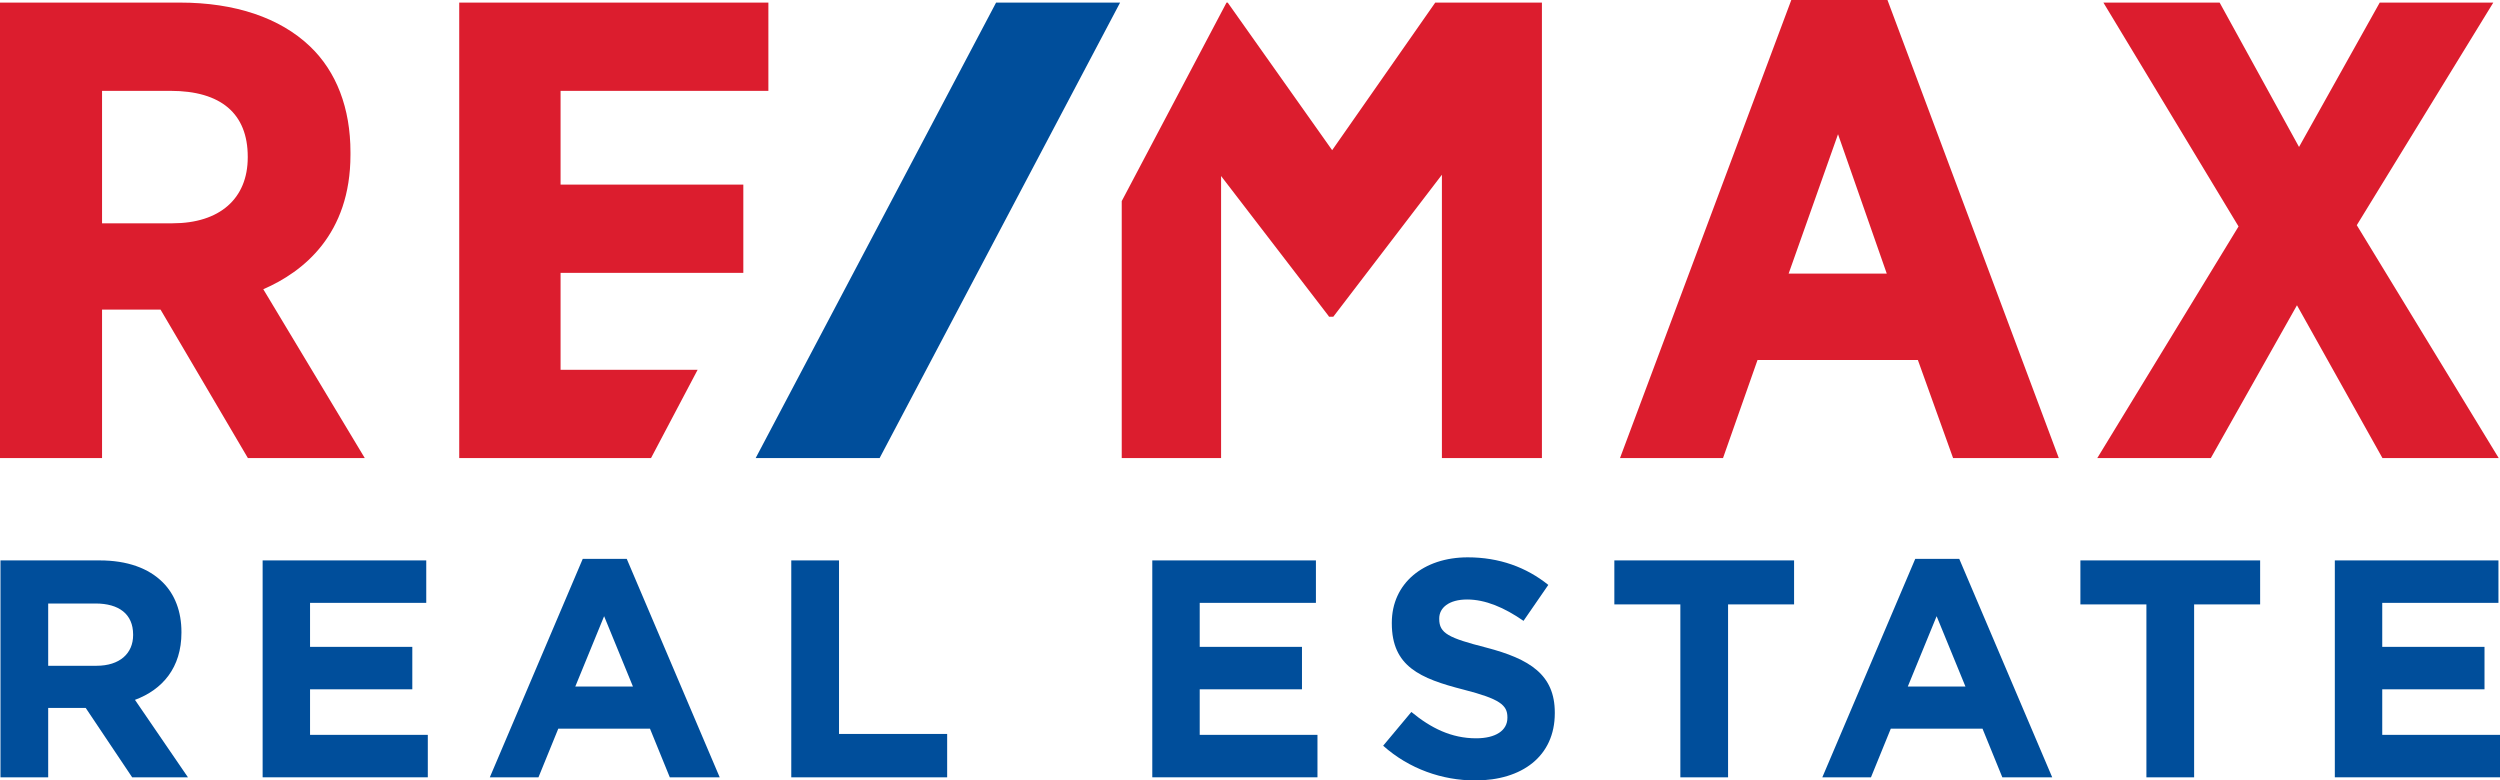 <?xml version="1.0" encoding="utf-8"?>
<!-- Generator: Adobe Illustrator 25.2.2, SVG Export Plug-In . SVG Version: 6.00 Build 0)  -->
<svg version="1.1" id="cmyk_logo" xmlns="http://www.w3.org/2000/svg" xmlns:xlink="http://www.w3.org/1999/xlink" x="0px" y="0px"
	 viewBox="0 0 935.83 292.14" style="enable-background:new 0 0 935.83 292.14;" xml:space="preserve">
<style type="text/css">
	.st0{fill:#004E9B;}
	.st1{fill:#DC1D2E;}
</style>
<g>
	<g>
		<path class="st0" d="M0.18,209.78H37.3c10.32,0,18.33,2.9,23.66,8.24c4.52,4.52,6.96,10.9,6.96,18.56v0.23
			c0,13.11-7.08,21.34-17.4,25.17l19.84,29H49.48L32.08,265H18.04v25.98H0.18V209.78z M36.14,249.22c8.7,0,13.69-4.64,13.69-11.48
			v-0.23c0-7.66-5.34-11.6-14.04-11.6H18.04v23.32H36.14z"/>
		<path class="st0" d="M98.31,209.78h61.25v15.89h-43.5v16.47h38.28v15.89h-38.28v17.05h44.08v15.89H98.31V209.78z"/>
		<path class="st0" d="M218.14,209.2h16.47l34.8,81.78h-18.68l-7.42-18.21h-34.33l-7.42,18.21h-18.21L218.14,209.2z M236.93,256.99
			l-10.79-26.33l-10.79,26.33H236.93z"/>
		<path class="st0" d="M296.21,209.78h17.86v64.96h40.48v16.24h-58.35V209.78z"/>
		<path class="st0" d="M431.34,209.78h61.25v15.89h-43.5v16.47h38.28v15.89h-38.28v17.05h44.08v15.89h-61.83V209.78z"/>
		<path class="st0" d="M517.76,279.15l10.56-12.64c7.31,6.03,14.96,9.86,24.24,9.86c7.31,0,11.71-2.9,11.71-7.66v-0.23
			c0-4.52-2.78-6.84-16.36-10.32c-16.36-4.18-26.91-8.7-26.91-24.82v-0.23c0-14.73,11.83-24.48,28.42-24.48
			c11.83,0,21.92,3.71,30.16,10.32l-9.28,13.46c-7.19-4.99-14.27-8-21.11-8s-10.44,3.13-10.44,7.08v0.23
			c0,5.34,3.48,7.08,17.51,10.67c16.47,4.29,25.75,10.21,25.75,24.36v0.23c0,16.12-12.3,25.17-29.81,25.17
			C539.92,292.14,527.51,287.85,517.76,279.15z"/>
		<path class="st0" d="M629.01,226.25H604.3v-16.47h67.28v16.47h-24.71v64.73h-17.86V226.25z"/>
		<path class="st0" d="M716.94,209.2h16.47l34.8,81.78h-18.67l-7.42-18.21h-34.34l-7.42,18.21h-18.21L716.94,209.2z M735.73,256.99
			l-10.79-26.33l-10.79,26.33H735.73z"/>
		<path class="st0" d="M803.47,226.25h-24.71v-16.47h67.28v16.47h-24.71v64.73h-17.86V226.25z"/>
		<path class="st0" d="M874,209.78h61.25v15.89h-43.5v16.47h38.28v15.89h-38.28v17.05h44.08v15.89H874V209.78z"/>
	</g>
	<g>
		<path class="st1" d="M131.19,57.95v-0.97c0-16.47-5.24-30.17-15.16-39.63C104.79,6.63,87.96,0.97,67.37,0.97H0v170.5l38.2,0V115.9
			h21.9l32.69,55.56h43.75l-37.98-63.19C113.63,101.73,131.19,87.71,131.19,57.95z M92.74,58.68v0.24
			c0,15.45-10.53,24.67-28.15,24.67H38.2V34.01h25.62C82.74,34.01,92.74,42.54,92.74,58.68z M670.54,0l-64.12,171.47h38.56
			l12.92-36.72l60.02,0l13.18,36.72l39.57,0L706.54,0H670.54z M706.28,102.43h-36.74l18.49-52.19L706.28,102.43z M882.22,84.29
			l51.1-83.32h-42.51L860.6,55.01L830.88,0.97h-43.51l50.59,83.8l-52.88,86.7h42.5l32.25-57.2l32,57.2l43.52,0L882.22,84.29z
			 M209.84,138.43l0-36.29h68.41V69.09h-68.41V34.01l77.79,0V0.97H171.9l0,170.5l71.8,0l17.44-33.04H209.84z M537.26,0.97
			l-38.59,55.25L459.57,0.97h-0.44L419.9,75.28l0,96.19h37.19l0-105.58l40.19,52.32l0.21,0.35h1.61l40.65-53.15v106.06l37.44,0
			l0-170.5H537.26z"/>
		<polygon class="st0" points="372.87,0.97 282.87,171.47 329.27,171.47 419.29,0.97 		"/>
	</g>
</g>
</svg>
